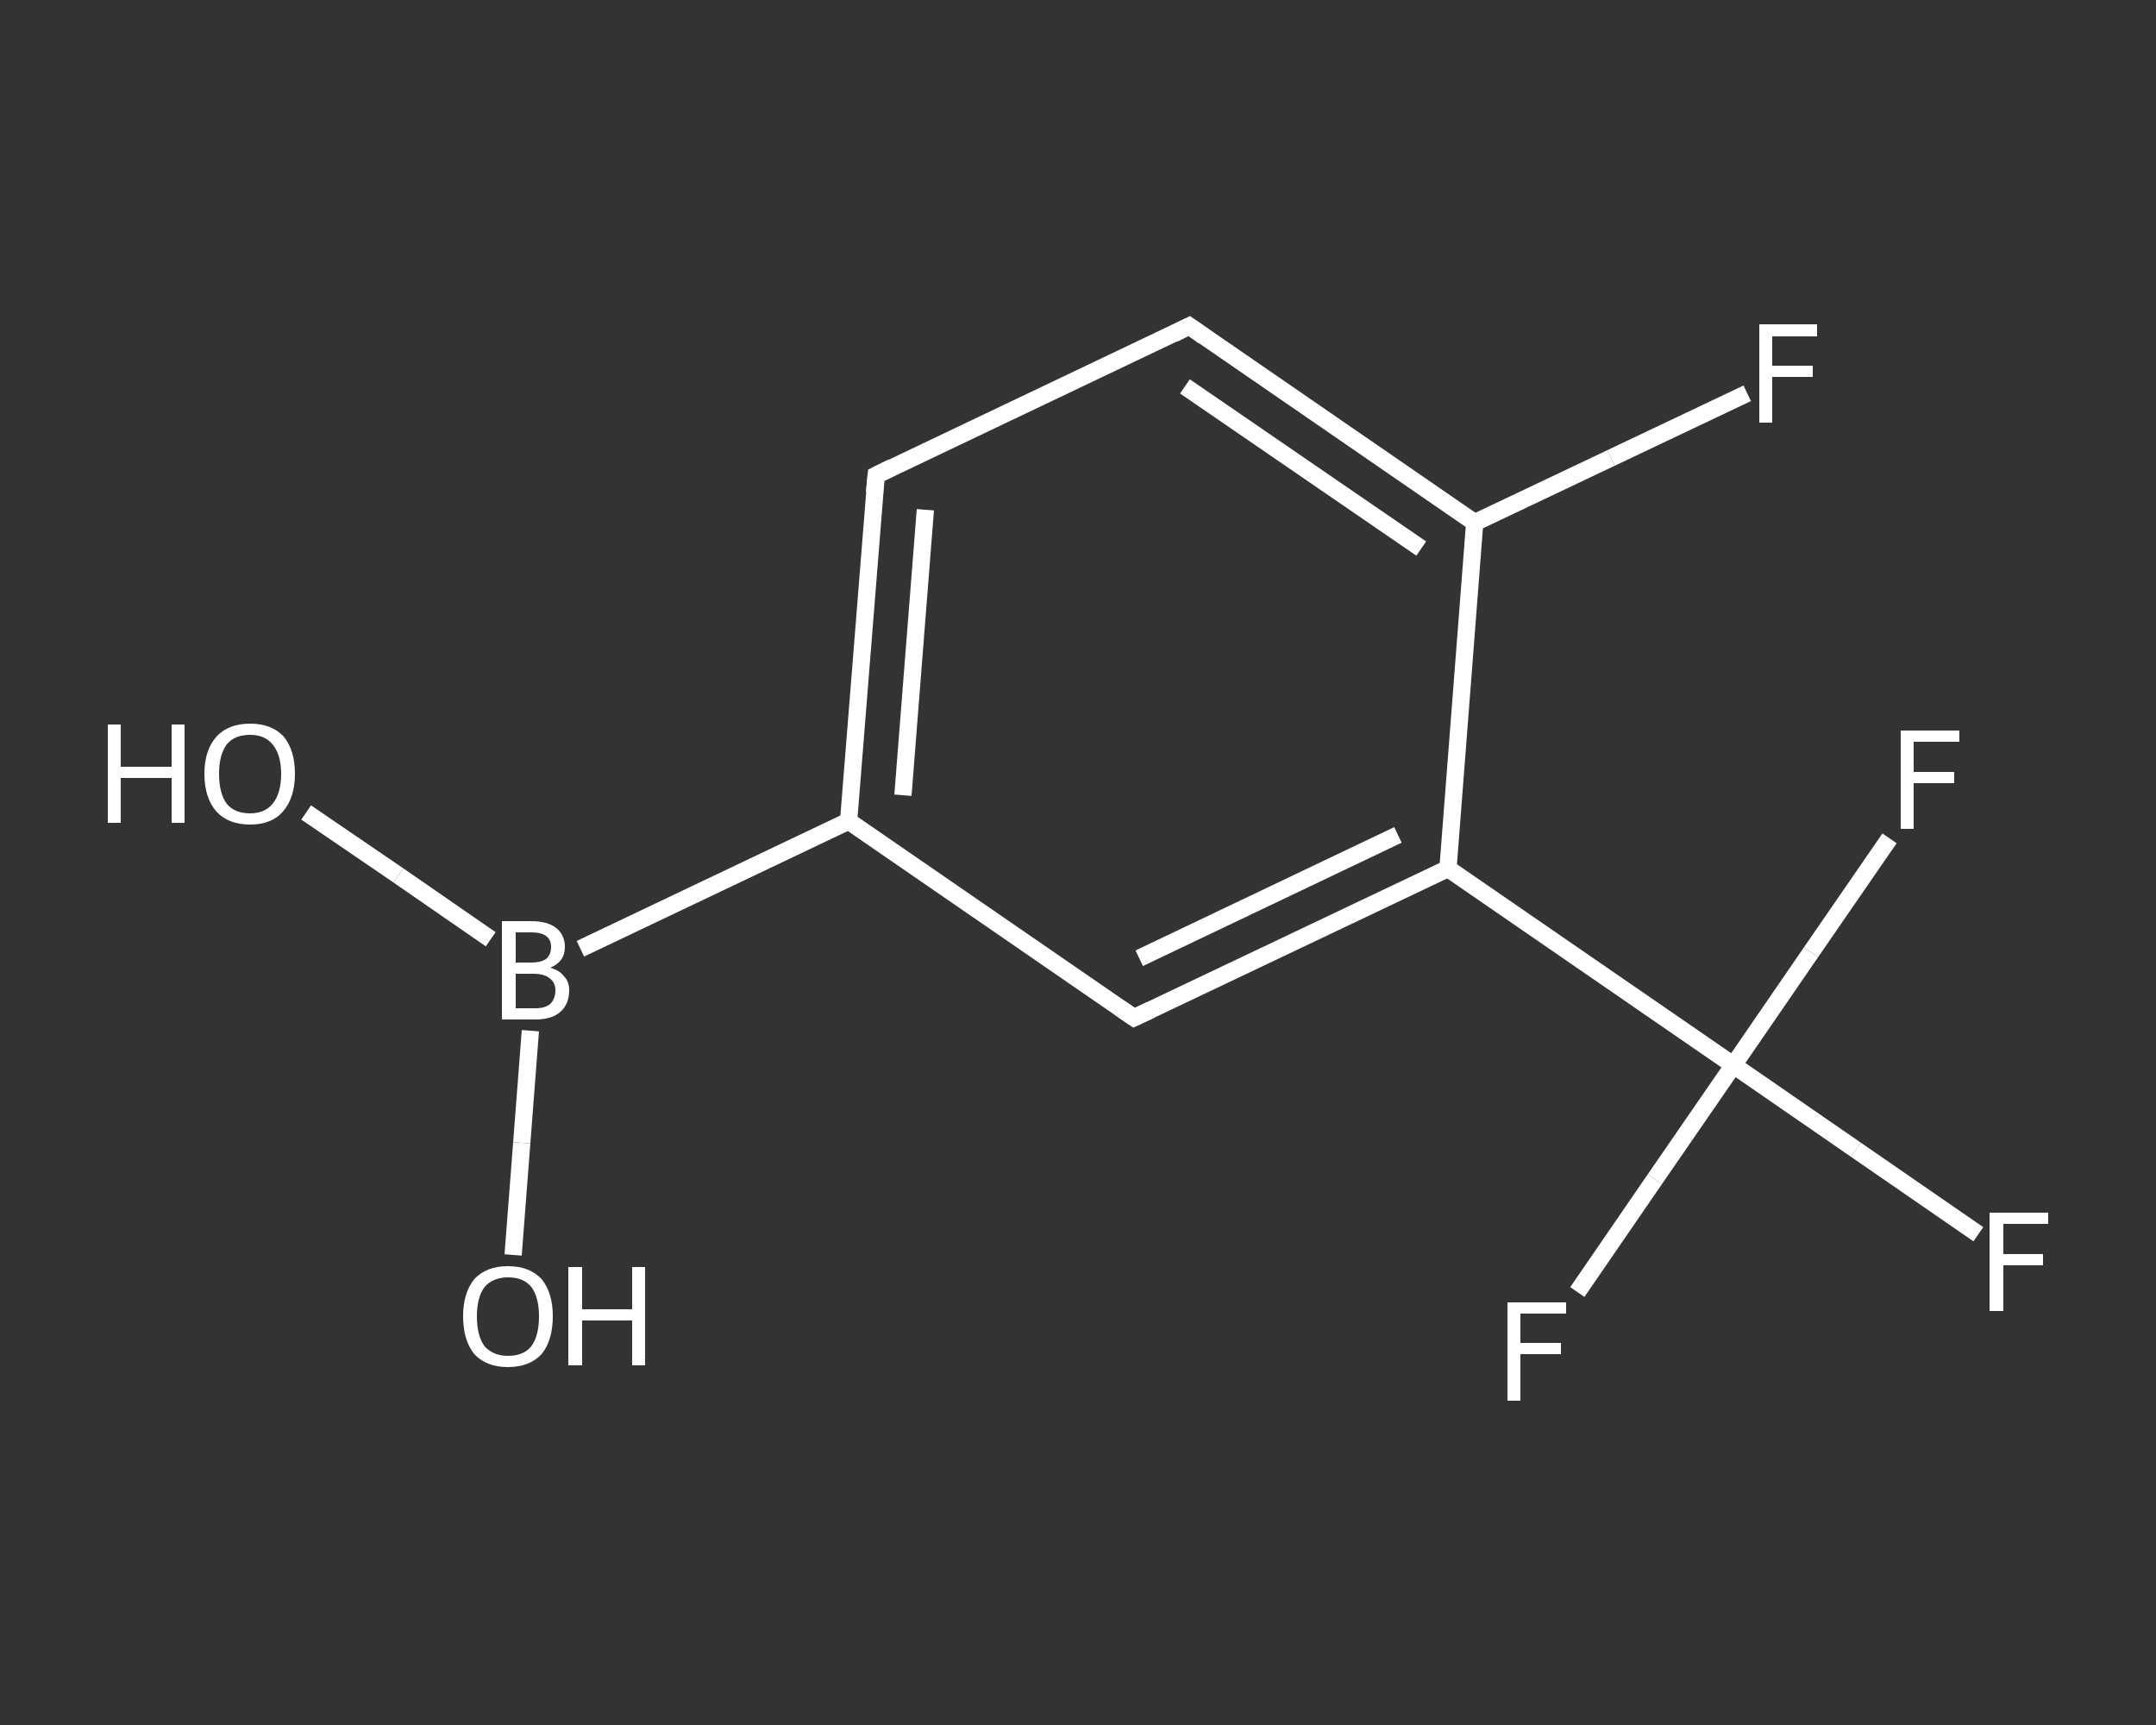 <?xml version='1.0' encoding='iso-8859-1'?>
<svg version='1.1' baseProfile='full'
              xmlns='http://www.w3.org/2000/svg'
                      xmlns:rdkit='http://www.rdkit.org/xml'
                      xmlns:xlink='http://www.w3.org/1999/xlink'
                  xml:space='preserve'
width='250px' height='200px' viewBox='0 0 250 200'>
<rect x="0" y="0" width="250" height="200" fill="#333333" stroke="none"/>
<!-- END OF HEADER -->
<rect style='opacity:1.0;fill:transparent;stroke:none' width='250.0' height='200.0' x='0.0' y='0.0'> </rect>
<path class='bond-0 atom-0 atom-1' d='M 35.5,94.2 L 46.2,101.5' style='fill:none;fill-rule:evenodd;stroke:#FFFFFF;stroke-width:2.0px;stroke-linecap:butt;stroke-linejoin:miter;stroke-opacity:1' />
<path class='bond-0 atom-0 atom-1' d='M 46.2,101.5 L 56.9,108.9' style='fill:none;fill-rule:evenodd;stroke:#FFFFFF;stroke-width:2.0px;stroke-linecap:butt;stroke-linejoin:miter;stroke-opacity:1' />
<path class='bond-1 atom-1 atom-2' d='M 61.5,119.5 L 60.5,132.5' style='fill:none;fill-rule:evenodd;stroke:#FFFFFF;stroke-width:2.0px;stroke-linecap:butt;stroke-linejoin:miter;stroke-opacity:1' />
<path class='bond-1 atom-1 atom-2' d='M 60.5,132.5 L 59.5,145.5' style='fill:none;fill-rule:evenodd;stroke:#FFFFFF;stroke-width:2.0px;stroke-linecap:butt;stroke-linejoin:miter;stroke-opacity:1' />
<path class='bond-2 atom-1 atom-3' d='M 67.3,110.0 L 98.4,95.2' style='fill:none;fill-rule:evenodd;stroke:#FFFFFF;stroke-width:2.0px;stroke-linecap:butt;stroke-linejoin:miter;stroke-opacity:1' />
<path class='bond-3 atom-3 atom-4' d='M 98.4,95.2 L 101.6,55.1' style='fill:none;fill-rule:evenodd;stroke:#FFFFFF;stroke-width:2.0px;stroke-linecap:butt;stroke-linejoin:miter;stroke-opacity:1' />
<path class='bond-3 atom-3 atom-4' d='M 104.7,92.2 L 107.3,59.1' style='fill:none;fill-rule:evenodd;stroke:#FFFFFF;stroke-width:2.0px;stroke-linecap:butt;stroke-linejoin:miter;stroke-opacity:1' />
<path class='bond-4 atom-4 atom-5' d='M 101.6,55.1 L 137.9,37.8' style='fill:none;fill-rule:evenodd;stroke:#FFFFFF;stroke-width:2.0px;stroke-linecap:butt;stroke-linejoin:miter;stroke-opacity:1' />
<path class='bond-5 atom-5 atom-6' d='M 137.9,37.8 L 171.0,60.6' style='fill:none;fill-rule:evenodd;stroke:#FFFFFF;stroke-width:2.0px;stroke-linecap:butt;stroke-linejoin:miter;stroke-opacity:1' />
<path class='bond-5 atom-5 atom-6' d='M 137.4,44.8 L 164.8,63.6' style='fill:none;fill-rule:evenodd;stroke:#FFFFFF;stroke-width:2.0px;stroke-linecap:butt;stroke-linejoin:miter;stroke-opacity:1' />
<path class='bond-6 atom-6 atom-7' d='M 171.0,60.6 L 186.8,53.1' style='fill:none;fill-rule:evenodd;stroke:#FFFFFF;stroke-width:2.0px;stroke-linecap:butt;stroke-linejoin:miter;stroke-opacity:1' />
<path class='bond-6 atom-6 atom-7' d='M 186.8,53.1 L 202.6,45.6' style='fill:none;fill-rule:evenodd;stroke:#FFFFFF;stroke-width:2.0px;stroke-linecap:butt;stroke-linejoin:miter;stroke-opacity:1' />
<path class='bond-7 atom-6 atom-8' d='M 171.0,60.6 L 167.9,100.7' style='fill:none;fill-rule:evenodd;stroke:#FFFFFF;stroke-width:2.0px;stroke-linecap:butt;stroke-linejoin:miter;stroke-opacity:1' />
<path class='bond-8 atom-8 atom-9' d='M 167.9,100.7 L 201.0,123.5' style='fill:none;fill-rule:evenodd;stroke:#FFFFFF;stroke-width:2.0px;stroke-linecap:butt;stroke-linejoin:miter;stroke-opacity:1' />
<path class='bond-9 atom-9 atom-10' d='M 201.0,123.5 L 215.2,133.3' style='fill:none;fill-rule:evenodd;stroke:#FFFFFF;stroke-width:2.0px;stroke-linecap:butt;stroke-linejoin:miter;stroke-opacity:1' />
<path class='bond-9 atom-9 atom-10' d='M 215.2,133.3 L 229.4,143.1' style='fill:none;fill-rule:evenodd;stroke:#FFFFFF;stroke-width:2.0px;stroke-linecap:butt;stroke-linejoin:miter;stroke-opacity:1' />
<path class='bond-10 atom-9 atom-11' d='M 201.0,123.5 L 191.9,136.7' style='fill:none;fill-rule:evenodd;stroke:#FFFFFF;stroke-width:2.0px;stroke-linecap:butt;stroke-linejoin:miter;stroke-opacity:1' />
<path class='bond-10 atom-9 atom-11' d='M 191.9,136.7 L 182.9,149.8' style='fill:none;fill-rule:evenodd;stroke:#FFFFFF;stroke-width:2.0px;stroke-linecap:butt;stroke-linejoin:miter;stroke-opacity:1' />
<path class='bond-11 atom-9 atom-12' d='M 201.0,123.5 L 210.0,110.4' style='fill:none;fill-rule:evenodd;stroke:#FFFFFF;stroke-width:2.0px;stroke-linecap:butt;stroke-linejoin:miter;stroke-opacity:1' />
<path class='bond-11 atom-9 atom-12' d='M 210.0,110.4 L 219.1,97.2' style='fill:none;fill-rule:evenodd;stroke:#FFFFFF;stroke-width:2.0px;stroke-linecap:butt;stroke-linejoin:miter;stroke-opacity:1' />
<path class='bond-12 atom-8 atom-13' d='M 167.9,100.7 L 131.5,118.0' style='fill:none;fill-rule:evenodd;stroke:#FFFFFF;stroke-width:2.0px;stroke-linecap:butt;stroke-linejoin:miter;stroke-opacity:1' />
<path class='bond-12 atom-8 atom-13' d='M 162.1,96.8 L 132.1,111.1' style='fill:none;fill-rule:evenodd;stroke:#FFFFFF;stroke-width:2.0px;stroke-linecap:butt;stroke-linejoin:miter;stroke-opacity:1' />
<path class='bond-13 atom-13 atom-3' d='M 131.5,118.0 L 98.4,95.2' style='fill:none;fill-rule:evenodd;stroke:#FFFFFF;stroke-width:2.0px;stroke-linecap:butt;stroke-linejoin:miter;stroke-opacity:1' />
<path d='M 101.4,57.1 L 101.6,55.1 L 103.4,54.2' style='fill:none;stroke:#FFFFFF;stroke-width:2.0px;stroke-linecap:butt;stroke-linejoin:miter;stroke-opacity:1;' />
<path d='M 136.1,38.7 L 137.9,37.8 L 139.6,39.0' style='fill:none;stroke:#FFFFFF;stroke-width:2.0px;stroke-linecap:butt;stroke-linejoin:miter;stroke-opacity:1;' />
<path d='M 133.4,117.1 L 131.5,118.0 L 129.9,116.9' style='fill:none;stroke:#FFFFFF;stroke-width:2.0px;stroke-linecap:butt;stroke-linejoin:miter;stroke-opacity:1;' />
<path class='atom-0' d='M 12.5 84.0
L 14.0 84.0
L 14.0 88.9
L 19.9 88.9
L 19.9 84.0
L 21.4 84.0
L 21.4 95.4
L 19.9 95.4
L 19.9 90.2
L 14.0 90.2
L 14.0 95.4
L 12.5 95.4
L 12.5 84.0
' fill='#FFFFFF'/>
<path class='atom-0' d='M 23.7 89.7
Q 23.7 87.0, 25.1 85.4
Q 26.5 83.9, 29.0 83.9
Q 31.5 83.9, 32.9 85.4
Q 34.2 87.0, 34.2 89.7
Q 34.2 92.5, 32.8 94.1
Q 31.5 95.6, 29.0 95.6
Q 26.5 95.6, 25.1 94.1
Q 23.7 92.5, 23.7 89.7
M 29.0 94.3
Q 30.7 94.3, 31.6 93.2
Q 32.6 92.0, 32.6 89.7
Q 32.6 87.5, 31.6 86.3
Q 30.7 85.2, 29.0 85.2
Q 27.2 85.2, 26.3 86.3
Q 25.4 87.5, 25.4 89.7
Q 25.4 92.0, 26.3 93.2
Q 27.2 94.3, 29.0 94.3
' fill='#FFFFFF'/>
<path class='atom-1' d='M 63.8 112.2
Q 64.9 112.5, 65.4 113.2
Q 66.0 113.8, 66.0 114.8
Q 66.0 116.4, 65.0 117.3
Q 64.0 118.2, 62.1 118.2
L 58.2 118.2
L 58.2 106.8
L 61.6 106.8
Q 63.5 106.8, 64.5 107.6
Q 65.5 108.4, 65.5 109.8
Q 65.5 111.5, 63.8 112.2
M 59.8 108.1
L 59.8 111.6
L 61.6 111.6
Q 62.7 111.6, 63.3 111.2
Q 63.9 110.7, 63.9 109.8
Q 63.9 108.1, 61.6 108.1
L 59.8 108.1
M 62.1 116.9
Q 63.2 116.9, 63.8 116.4
Q 64.4 115.8, 64.4 114.8
Q 64.4 113.9, 63.7 113.4
Q 63.1 112.9, 61.8 112.9
L 59.8 112.9
L 59.8 116.9
L 62.1 116.9
' fill='#FFFFFF'/>
<path class='atom-2' d='M 53.7 152.6
Q 53.7 149.9, 55.0 148.3
Q 56.4 146.8, 58.9 146.8
Q 61.4 146.8, 62.8 148.3
Q 64.1 149.9, 64.1 152.6
Q 64.1 155.4, 62.8 157.0
Q 61.4 158.5, 58.9 158.5
Q 56.4 158.5, 55.0 157.0
Q 53.7 155.4, 53.7 152.6
M 58.9 157.2
Q 60.7 157.2, 61.6 156.1
Q 62.5 154.9, 62.5 152.6
Q 62.5 150.4, 61.6 149.2
Q 60.7 148.1, 58.9 148.1
Q 57.2 148.1, 56.2 149.2
Q 55.3 150.4, 55.3 152.6
Q 55.3 154.9, 56.2 156.1
Q 57.2 157.2, 58.9 157.2
' fill='#FFFFFF'/>
<path class='atom-2' d='M 65.9 146.9
L 67.5 146.9
L 67.5 151.8
L 73.3 151.8
L 73.3 146.9
L 74.8 146.9
L 74.8 158.3
L 73.3 158.3
L 73.3 153.1
L 67.5 153.1
L 67.5 158.3
L 65.9 158.3
L 65.9 146.9
' fill='#FFFFFF'/>
<path class='atom-7' d='M 204.0 37.6
L 210.7 37.6
L 210.7 39.0
L 205.5 39.0
L 205.5 42.4
L 210.2 42.4
L 210.2 43.7
L 205.5 43.7
L 205.5 49.0
L 204.0 49.0
L 204.0 37.6
' fill='#FFFFFF'/>
<path class='atom-10' d='M 230.7 140.6
L 237.5 140.6
L 237.5 141.9
L 232.3 141.9
L 232.3 145.4
L 236.9 145.4
L 236.9 146.7
L 232.3 146.7
L 232.3 152.0
L 230.7 152.0
L 230.7 140.6
' fill='#FFFFFF'/>
<path class='atom-11' d='M 174.8 151.0
L 181.6 151.0
L 181.6 152.3
L 176.3 152.3
L 176.3 155.7
L 181.0 155.7
L 181.0 157.0
L 176.3 157.0
L 176.3 162.4
L 174.8 162.4
L 174.8 151.0
' fill='#FFFFFF'/>
<path class='atom-12' d='M 220.4 84.7
L 227.2 84.7
L 227.2 86.0
L 221.9 86.0
L 221.9 89.5
L 226.6 89.5
L 226.6 90.8
L 221.9 90.8
L 221.9 96.1
L 220.4 96.1
L 220.4 84.7
' fill='#FFFFFF'/>
</svg>
